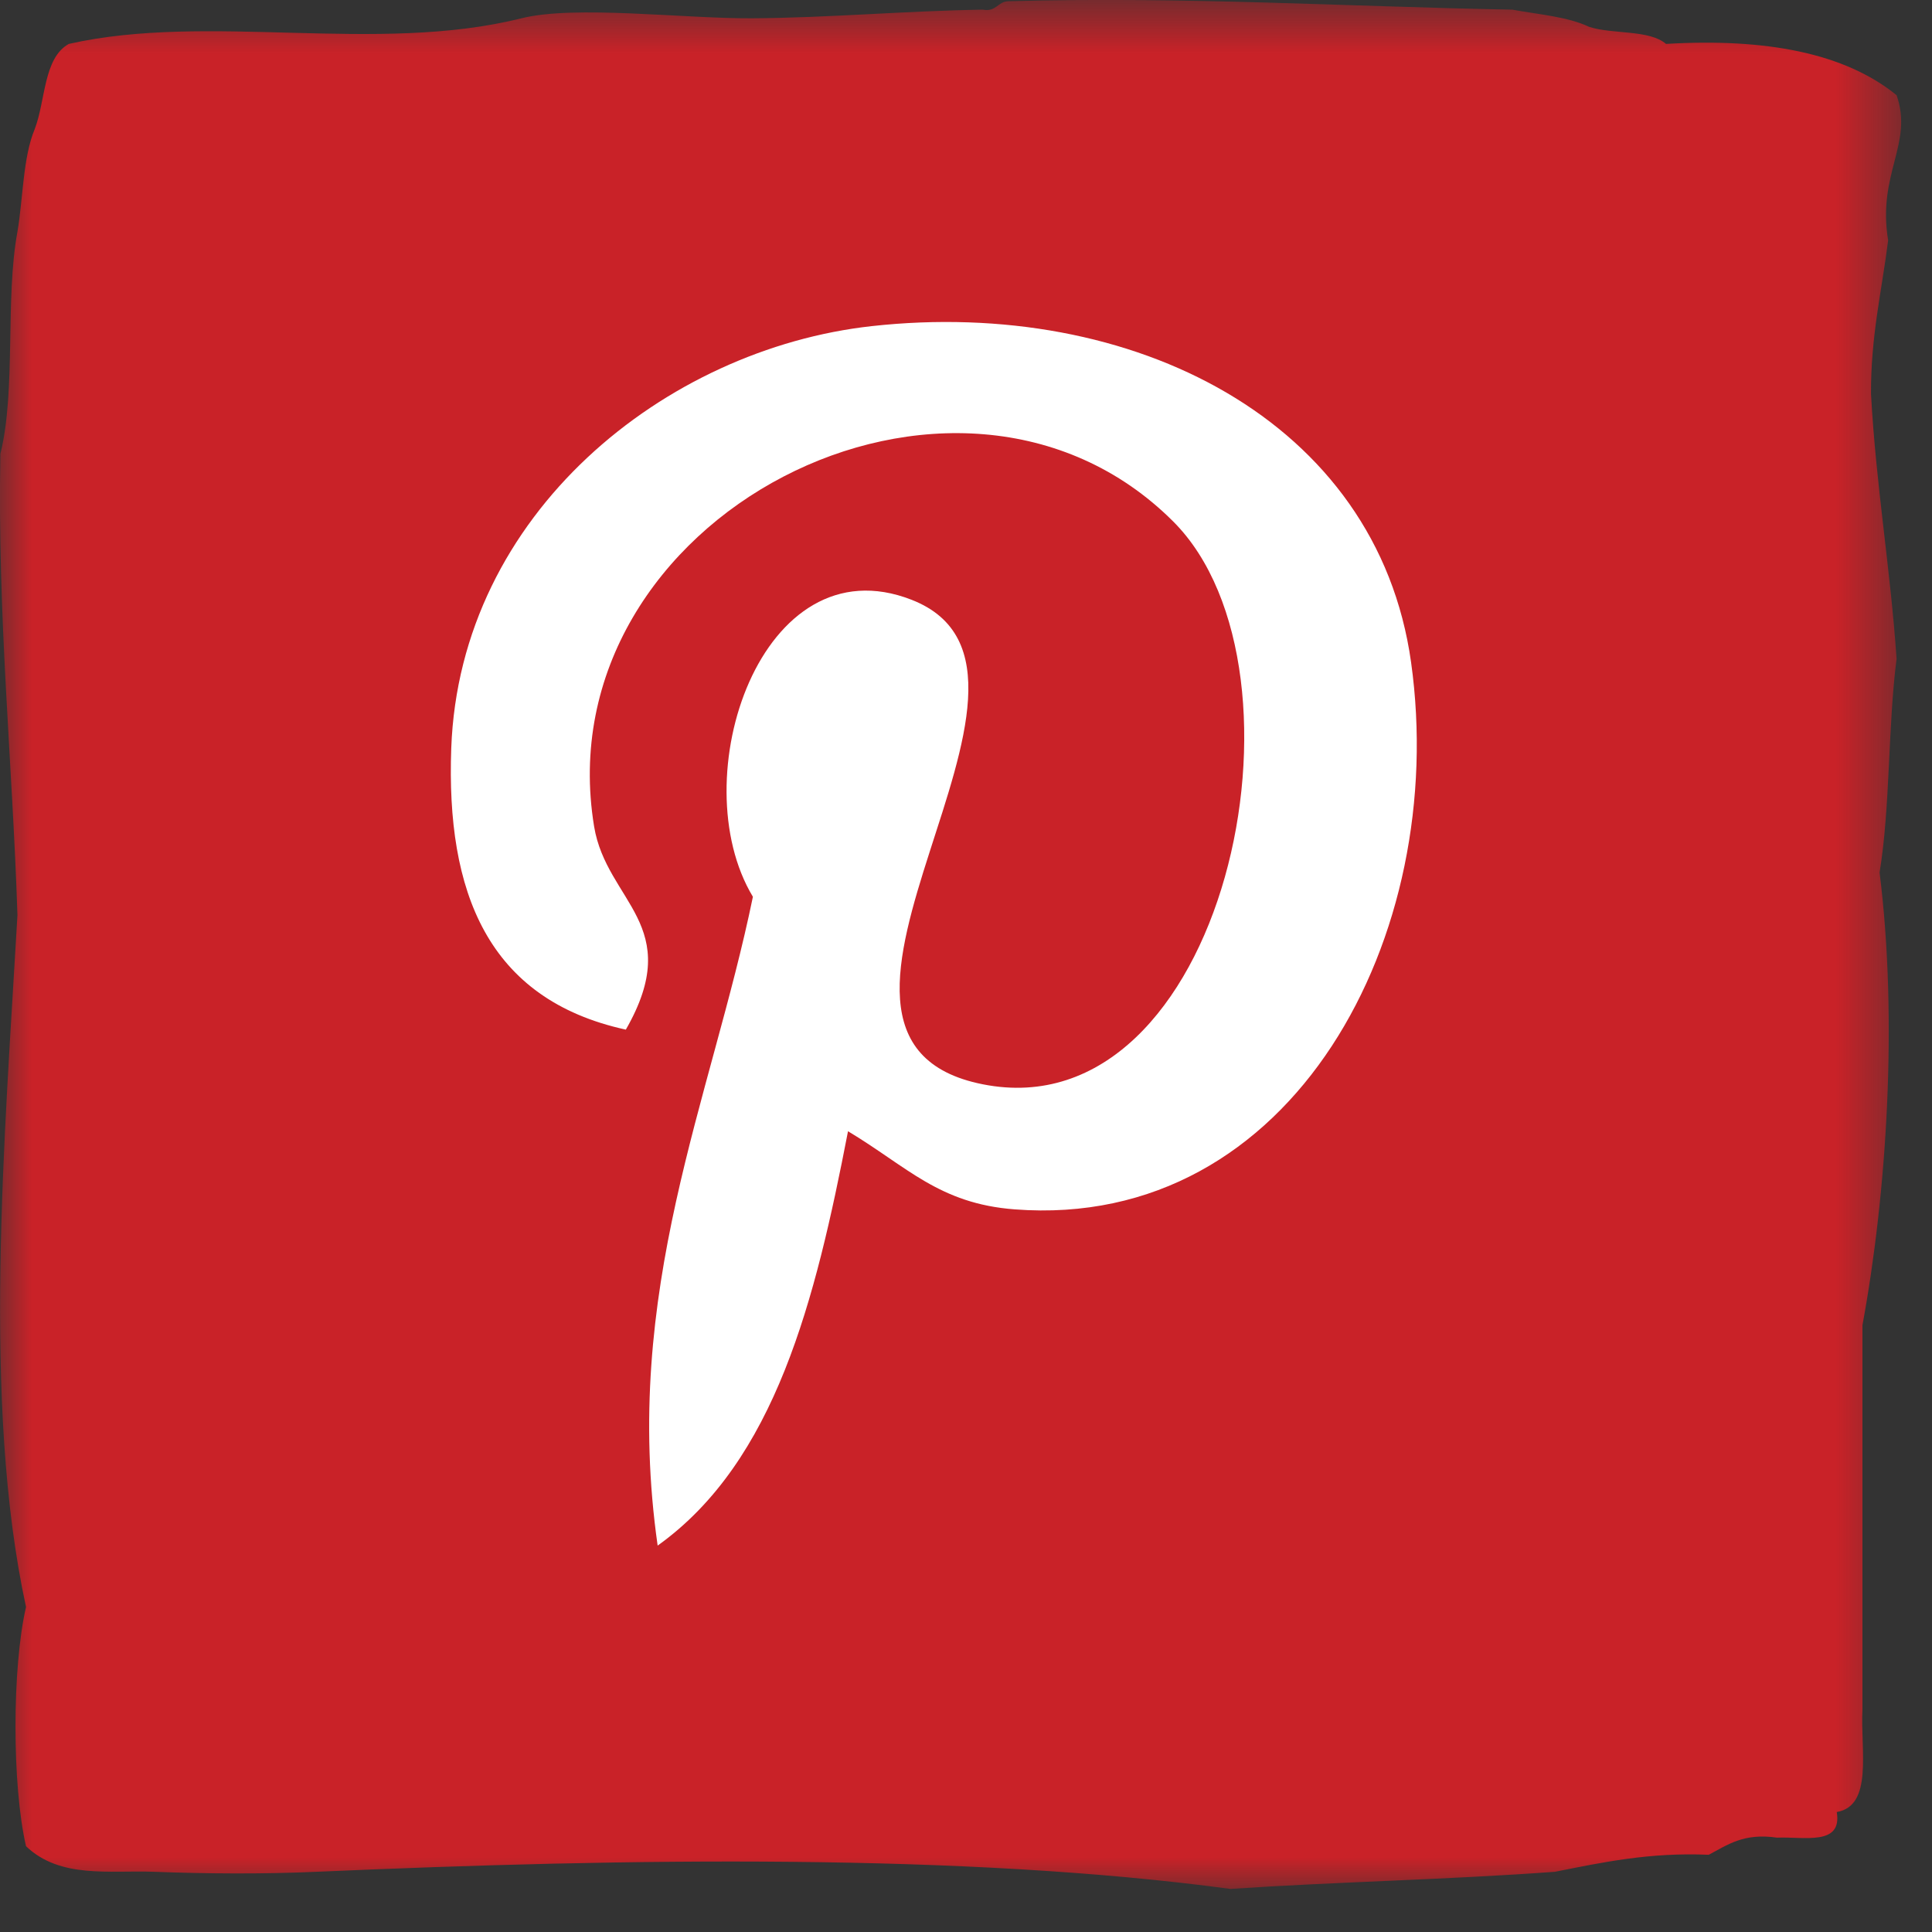 <?xml version="1.0" encoding="UTF-8"?>
<svg width="30px" height="30px" viewBox="0 0 30 30" version="1.1" xmlns="http://www.w3.org/2000/svg" xmlns:xlink="http://www.w3.org/1999/xlink">
    <rect x="0" y="0" width="30" height="30" fill="#333333" stroke="none"/>
    <!-- Generator: Sketch 46.1 (44463) - http://www.bohemiancoding.com/sketch -->
    <title>icon-pinterest</title>
    <desc>Created with Sketch.</desc>
    <defs>
        <polygon id="path-1" points="0 30 29.521 30 29.521 0.669 0 0.669"></polygon>
    </defs>
    <g id="Page-1" stroke="none" stroke-width="1" fill="none" fill-rule="evenodd">
        <g id="icon-pinterest" transform="translate(0, -1)">
            <path d="M1.429,2.505 C1.429,2.505 0.846,28.255 1.429,28.255 L27.429,28.255 L27.429,3.255 L1.429,2.505 Z" id="Fill-1" fill="#C92228" fill-rule="nonzero"></path>
            <path d="M21.911,11.283 C21.385,7.528 17.587,5.616 13.536,6.064 C10.333,6.418 7.139,8.97 7.007,12.619 C6.926,14.847 7.567,16.518 9.718,16.988 C10.65,15.363 9.418,15.008 9.225,13.832 C8.436,9.022 14.855,5.738 18.218,9.098 C20.546,11.426 19.012,18.582 15.261,17.837 C11.669,17.127 17.021,11.43 14.154,10.313 C11.823,9.403 10.586,13.092 11.691,14.925 C11.042,18.078 9.647,21.047 10.212,25 C12.044,23.689 12.662,21.182 13.168,18.566 C14.089,19.118 14.582,19.69 15.756,19.779 C20.084,20.11 22.505,15.52 21.911,11.283 Z" id="Shape" fill="#FFFFFF" fill-rule="nonzero"></path>
            <g id="Group-7" transform="translate(0, 0.331)">
                <g id="Fill-5-Clipped">
                    <mask id="mask-2" fill="white">
                        <use xlink:href="#path-1"></use>
                    </mask>
                    <g id="path-1"></g>
                    <path d="M27.195,25.491 C27.004,25.284 26.862,25.028 26.533,24.959 C25.951,25.085 25.874,25.716 25.604,26.154 C25.316,26.527 25.237,27.113 25.074,27.613 C24.496,27.614 23.881,27.656 23.483,27.48 C23.726,26.884 24.091,26.408 24.409,25.887 C24.489,25.269 25.127,24.52 24.542,24.031 C23.613,24.162 23.507,25.117 22.951,25.622 C22.913,26.249 22.565,26.561 22.687,27.346 L20.034,27.346 C20.093,26.401 21.112,25.571 20.431,24.694 C19.621,24.636 19.767,25.533 19.237,25.755 C19.056,26.281 18.622,26.553 18.708,27.346 C17.892,27.283 17.439,27.583 16.585,27.48 C16.793,26.614 18.091,25.764 17.382,24.827 C16.108,25.322 15.513,26.495 14.862,27.613 C14.156,27.791 13.445,27.965 12.474,27.878 C12.745,27.068 13.636,26.236 13.27,25.225 C12.661,25.03 12.663,25.544 12.474,25.755 C12.25,26.008 12.066,26.151 11.943,26.419 C11.56,26.831 11.313,27.38 11.015,27.878 L8.097,27.878 C8.37,27.222 8.742,26.666 9.026,26.02 C9.213,25.409 9.903,24.906 9.556,24.164 C8.824,24.007 8.866,24.625 8.628,24.959 C8.295,25.158 8.162,25.555 7.965,25.887 C7.391,26.423 7.061,27.196 6.638,27.878 C5.698,27.932 4.918,27.829 4.118,27.746 C4.358,26.924 4.811,26.315 5.179,25.622 C5.414,24.796 6.186,24.508 6.241,23.501 C6.194,23.327 6.007,23.292 5.976,23.102 C4.623,22.989 4.456,24.059 3.853,24.694 C3.684,25.144 3.457,25.538 3.19,25.887 C3.109,26.383 2.861,26.709 2.526,26.948 C1.967,26.673 2.346,25.469 2.659,25.225 C2.769,24.583 3.029,24.093 3.322,23.634 C3.435,22.994 3.872,22.68 3.985,22.042 C4.253,21.685 4.719,20.985 4.516,20.583 C4.104,20.223 3.37,20.669 3.19,20.98 C2.835,21.289 2.568,21.685 2.393,22.175 C2.097,22.118 2.34,21.522 2.261,21.247 L2.261,20.185 C2.462,19.678 2.81,19.319 3.19,18.99 C3.359,18.186 3.964,17.822 4.118,17.002 C4.523,16.919 4.377,16.289 4.781,16.206 C4.918,15.9 5.237,15.778 5.179,15.277 C5.171,14.888 4.876,14.785 4.649,14.614 C3.863,14.581 3.651,15.12 3.19,15.411 C2.95,15.877 2.545,16.179 2.393,16.736 C2.09,16.467 2.346,15.635 2.261,15.145 C2.679,14.635 2.812,13.839 3.322,13.421 C3.458,12.628 4.123,12.364 4.383,11.696 C4.315,11.368 4.06,11.224 3.853,11.032 C3.299,10.92 3.226,11.291 2.792,11.298 C2.705,11.489 2.412,12.139 2.261,11.83 C1.915,8.825 2.089,5.205 2.925,2.942 C4.27,2.791 5.493,3.315 6.638,2.942 C11.009,2.705 15.046,3.026 18.708,2.809 C19.459,3.03 20.257,3.207 21.095,3.341 C21.92,3.215 23.215,3.079 24.013,3.341 C25.256,3.336 26.553,3.275 27.329,3.738 C27.053,11.039 27.367,18.11 27.195,25.491 M26.533,27.346 C26.697,27.026 26.861,26.702 26.931,26.285 C27.415,26.56 27.145,27.406 26.533,27.346 M29.053,6.79 C29.047,5.899 29.22,5.187 29.319,4.401 C29.147,3.364 29.714,2.903 29.45,2.147 C28.645,1.492 27.42,1.259 25.87,1.351 C25.607,1.126 25.041,1.205 24.676,1.086 C24.347,0.929 23.895,0.894 23.483,0.819 C20.878,0.77 18.383,0.614 15.657,0.688 C15.488,0.694 15.473,0.858 15.26,0.819 C14.057,0.838 12.865,0.946 11.678,0.953 C10.605,0.959 8.931,0.745 8.097,0.953 C5.847,1.515 3.244,0.86 1.068,1.351 C0.672,1.573 0.71,2.231 0.538,2.677 C0.356,3.114 0.36,3.738 0.271,4.268 C0.077,5.31 0.252,6.725 0.006,7.716 C-0.042,10.241 0.193,12.482 0.271,14.88 C0.075,18.318 -0.283,22.45 0.404,25.622 C0.186,26.572 0.186,28.388 0.404,29.337 C0.935,29.845 1.701,29.708 2.393,29.734 C3.206,29.765 4.094,29.771 4.914,29.734 C9.76,29.521 14.996,29.446 19.105,30 C20.763,29.889 22.499,29.856 24.145,29.734 C24.883,29.588 25.61,29.43 26.533,29.47 C26.824,29.317 27.075,29.128 27.593,29.204 C28.017,29.186 28.609,29.335 28.521,28.806 C29.089,28.709 28.888,27.845 28.92,27.215 L28.92,21.247 C29.297,19.201 29.473,16.515 29.186,14.217 C29.354,13.191 29.314,11.957 29.45,10.899 C29.354,9.494 29.131,8.215 29.053,6.79" id="Fill-5" fill="#C92228" fill-rule="nonzero" mask="url(#mask-2)"></path>
                </g>
            </g>
        </g>
    </g>
</svg>